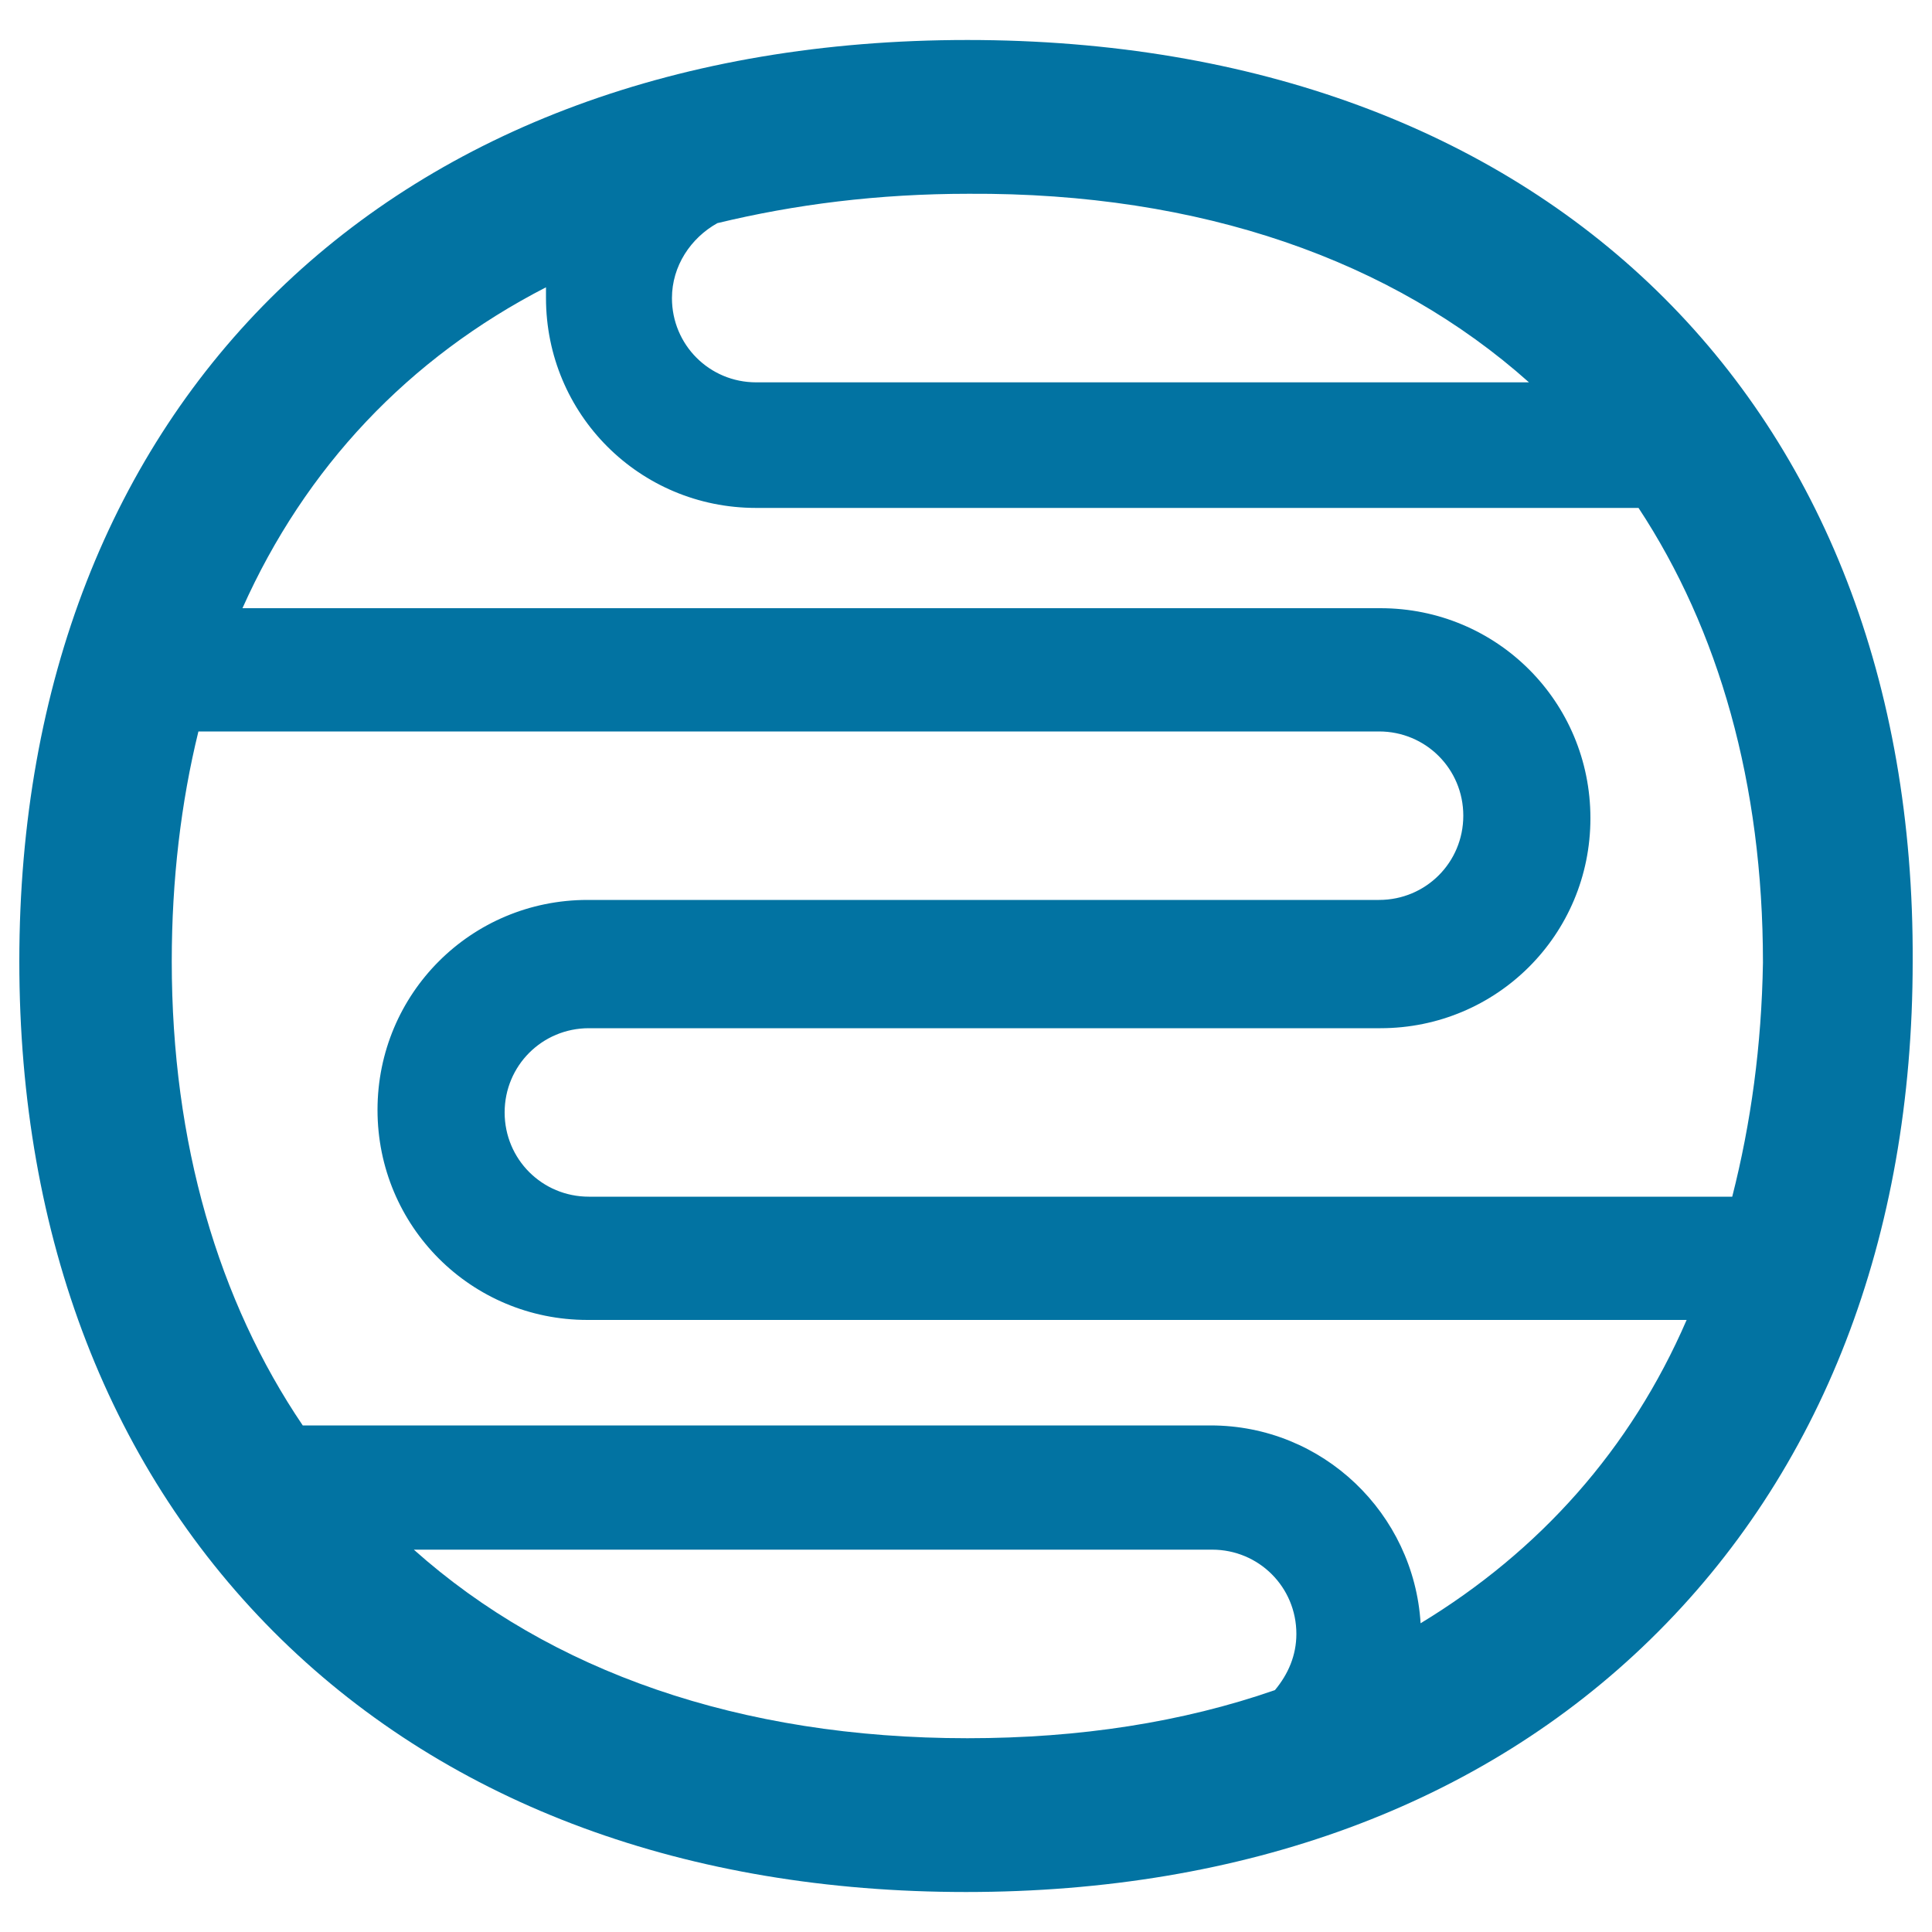 <svg xmlns="http://www.w3.org/2000/svg" viewBox="0 0 1000 1000" style="fill:#0273a2">
<title>Water Pipes SVG icons</title>
<path d="M500.7,20.7C203.1,20.7,10,208.3,10,497.6C10,640.8,57.1,762,145.6,848.5C233.5,934.3,356,979.3,500,979.3s266.5-45,354.3-130.8C942.9,762,990,640.8,990,497.6C991.4,207.6,798.3,20.7,500.7,20.7z M791.4,197.9h-400c-24.2,0-43.6-19.4-43.6-43.6c0-16.6,9.7-31.1,23.5-38.8c40.1-9.7,83.1-15.2,130.1-15.2C621.8,99.6,720.8,134.9,791.4,197.9z M214.2,802.1h413.2c24.2,0,43.6,19.4,43.6,43.6c0,11.1-4.2,20.8-11.1,29.1c-47.8,16.6-101,24.9-159.2,24.9C383,899.7,284.8,865.1,214.2,802.1z M735.3,840.2c-3.5-56.8-50.5-102.4-108.7-102.4H156.7c-43.6-64.4-67.8-146-67.8-240.2c0-42.2,4.8-82.4,13.8-119h611.1c24.2,0,43.6,19.4,43.6,43.6s-19.4,43.6-43.6,43.6H304.1c-60.2,0-108.7,48.4-108.7,108.7c0,60.2,48.4,108.7,108.7,108.7H873C844,750.2,796.9,802.8,735.3,840.2z M896.6,619.4H304.8c-24.2,0-43.6-19.4-43.6-43.6s19.4-43.6,43.6-43.6h409.7c60.2,0,108.7-48.4,108.7-108.7s-48.4-108.7-108.7-108.7h-589c32.5-72.7,85.8-129.4,157.1-166.1c0,2.1,0,3.5,0,5.5c0,60.2,48.4,108.7,108.7,108.7h456.8c41.5,63,64.4,142.6,64.4,235.3C911.8,541.2,906.3,581.3,896.6,619.4z"/>
</svg>